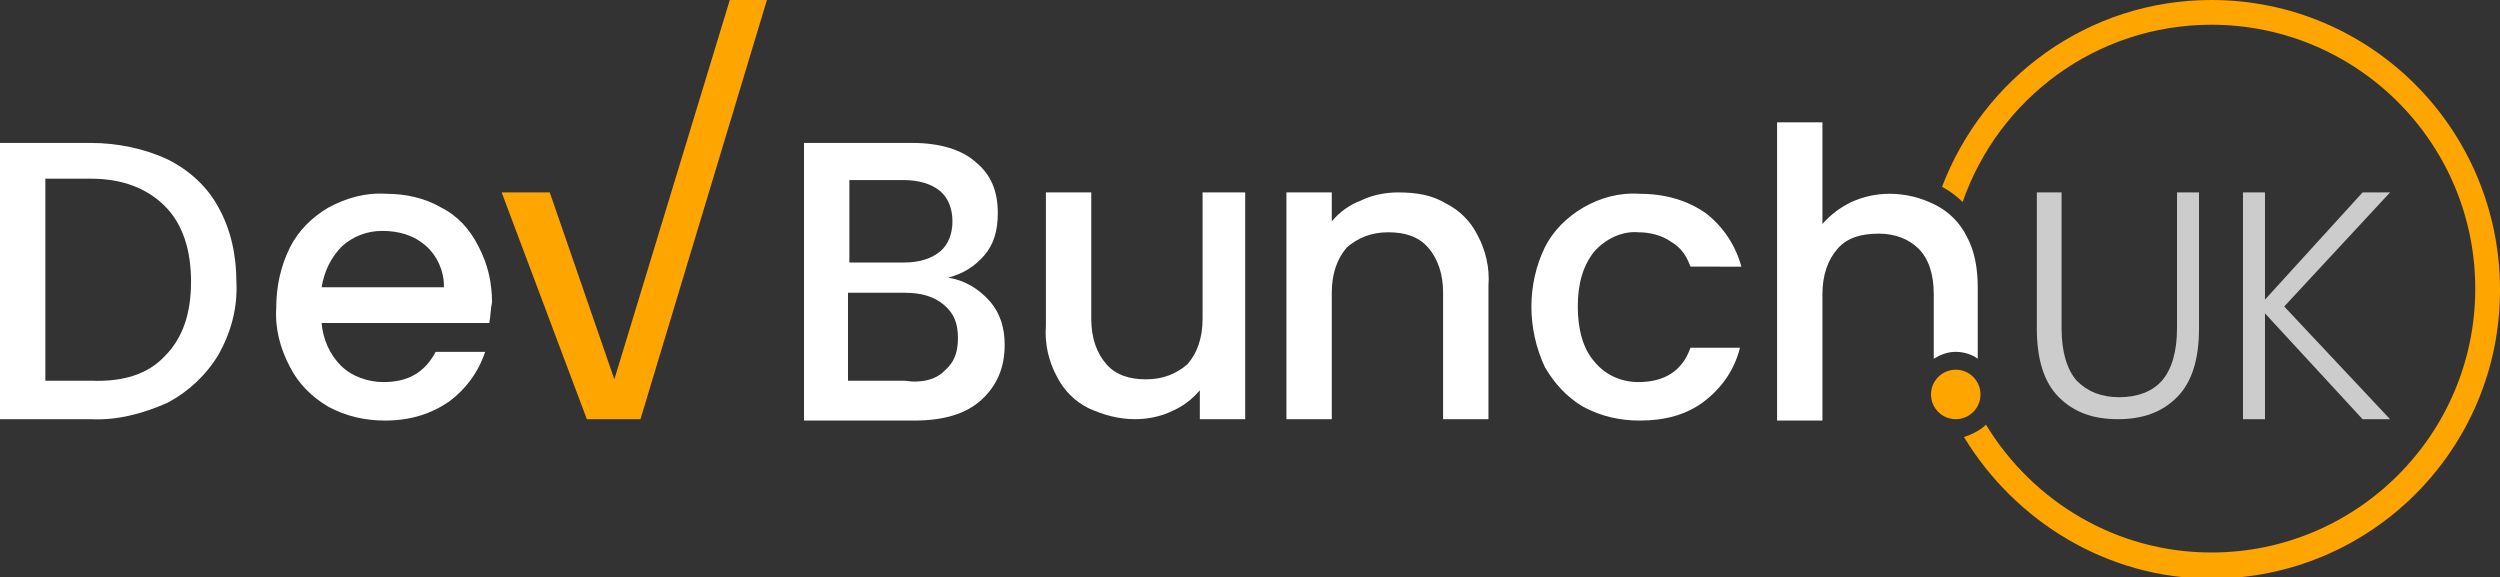 <?xml version="1.0" encoding="utf-8"?>
<!-- Generator: Adobe Illustrator 23.0.3, SVG Export Plug-In . SVG Version: 6.00 Build 0)  -->
<svg version="1.1" id="Layer_1" xmlns="http://www.w3.org/2000/svg" xmlns:xlink="http://www.w3.org/1999/xlink" x="0px" y="0px"
	 viewBox="0 0 181.9 42" style="enable-background:new 0 0 181.9 42;" xml:space="preserve">
<rect x="0" y="0" width="181.9" height="42" fill="#333333" stroke="none"/>
<style type="text/css">
	.st0{fill:#FFFFFF;}
	.st1{fill:#CCCCCC;}
	.st2{fill:#FFA500;}
</style>
<g>
	<path class="st0" d="M12.2,11.6c1.6,0.8,2.9,2,3.7,3.5c0.9,1.6,1.3,3.5,1.3,5.4c0.1,1.9-0.4,3.7-1.3,5.3c-0.9,1.5-2.2,2.7-3.7,3.5
		c-1.8,0.8-3.7,1.3-5.6,1.2H0V10.4h6.6C8.5,10.4,10.5,10.8,12.2,11.6 M12,25.9c1.3-1.3,1.9-3.1,1.9-5.4c0-2.3-0.6-4.2-1.9-5.5
		c-1.3-1.3-3.1-2-5.4-2H3.3v14.7h3.3C9,27.8,10.8,27.2,12,25.9"/>
	<path class="st0" d="M35.6,23.5H23.4c0.1,1.2,0.6,2.3,1.4,3.1c0.8,0.8,2,1.2,3.1,1.2c1.8,0,3-0.7,3.8-2.2h3.6
		c-0.5,1.5-1.4,2.7-2.6,3.6c-1.3,0.9-2.8,1.4-4.7,1.4c-1.4,0-2.8-0.3-4.1-1c-1.2-0.7-2.2-1.7-2.8-2.9c-0.7-1.3-1.1-2.8-1-4.3
		c0-1.5,0.3-3,1-4.4c0.6-1.2,1.6-2.2,2.8-2.9c1.3-0.7,2.7-1.1,4.2-1c1.4,0,2.8,0.3,4,1c1.2,0.6,2.1,1.6,2.7,2.8c0.7,1.3,1,2.7,1,4.1
		C35.7,22.4,35.7,23,35.6,23.5 M32.3,20.8c0-1.1-0.5-2.2-1.3-2.9c-0.9-0.8-2-1.1-3.2-1.1c-1.1,0-2.1,0.4-2.9,1.1
		c-0.8,0.8-1.3,1.8-1.5,3H32.3z"/>
	<path class="st0" d="M90.6,14v16.5h-3.3v-2.1c-0.6,0.7-1.3,1.2-2,1.5c-0.8,0.4-1.8,0.6-2.7,0.6c-1.2,0-2.3-0.3-3.4-0.8
		c-1-0.5-1.8-1.3-2.3-2.3c-0.6-1.1-0.9-2.4-0.8-3.7V14h3.3v9.2c0,1.4,0.4,2.5,1.1,3.3c0.7,0.8,1.7,1.1,2.9,1.1c1.2,0,2.2-0.4,3-1.1
		c0.7-0.8,1.1-1.9,1.1-3.3V14H90.6z"/>
	<path class="st0" d="M105.2,14.8c1,0.5,1.8,1.3,2.3,2.3c0.6,1.1,0.9,2.4,0.8,3.7v9.7h-3.3v-9.2c0-1.4-0.4-2.5-1.1-3.3
		c-0.7-0.8-1.7-1.1-2.9-1.1s-2.2,0.4-3,1.1c-0.7,0.8-1.1,1.9-1.1,3.3v9.2h-3.3V14h3.3v2.1c0.6-0.7,1.3-1.2,2.1-1.5
		c0.8-0.4,1.8-0.6,2.7-0.6C103.1,14,104.2,14.2,105.2,14.8"/>
	<path class="st0" d="M112.4,18c0.6-1.2,1.6-2.2,2.8-2.9c1.2-0.7,2.6-1.1,4.1-1c1.9,0,3.5,0.5,4.8,1.4c1.3,1,2.2,2.4,2.6,3.9H123
		c-0.3-0.8-0.7-1.4-1.4-1.8c-0.7-0.5-1.6-0.7-2.4-0.7c-1.2-0.1-2.4,0.5-3.2,1.4c-0.8,1-1.2,2.3-1.2,4s0.4,3.1,1.2,4
		c0.8,1,2,1.5,3.2,1.5c1.9,0,3.2-0.8,3.8-2.5h3.6c-0.4,1.6-1.3,2.9-2.6,3.9c-1.3,1-2.9,1.4-4.7,1.4c-1.4,0-2.8-0.3-4.1-1
		c-1.2-0.7-2.1-1.7-2.8-2.9C111.1,23.9,111.1,20.7,112.4,18"/>
	<path class="st0" d="M72,21.9c0.8,0.9,1.1,2,1.1,3.2c0,1.7-0.6,3-1.7,4c-1.1,1-2.7,1.5-4.9,1.5h-8V10.4h7.9c2,0,3.6,0.5,4.6,1.4
		c1.1,0.9,1.6,2.1,1.6,3.7c0,1.3-0.3,2.3-1,3.1c-0.7,0.8-1.5,1.3-2.6,1.6C70.2,20.4,71.2,21,72,21.9z M61.8,19.1h4
		c1.1,0,2-0.3,2.6-0.8c0.6-0.5,0.9-1.3,0.9-2.2c0-0.9-0.3-1.7-0.9-2.2c-0.6-0.5-1.5-0.8-2.7-0.8h-3.9V19.1z M68.7,27
		c0.7-0.6,1-1.3,1-2.4s-0.3-1.8-1-2.4c-0.7-0.6-1.6-0.9-2.9-0.9h-4.1v6.4h4.1C67.1,27.9,68.1,27.6,68.7,27z"/>
	<path class="st1" d="M150,14v9.9c0,1.7,0.4,3,1.1,3.8c0.8,0.8,1.8,1.2,3.1,1.2c1.3,0,2.4-0.4,3.1-1.2c0.7-0.8,1.1-2.1,1.1-3.8V14
		h1.6v9.9c0,2.2-0.5,3.9-1.6,5c-1.1,1.1-2.5,1.6-4.3,1.6s-3.2-0.5-4.3-1.6c-1.1-1.1-1.6-2.8-1.6-5V14H150z"/>
	<path class="st1" d="M166.2,22.3l7.7,8.2h-2l-7.1-7.7v7.7h-1.6V14h1.6v7.8l7.1-7.8h2L166.2,22.3z"/>
	<circle class="st2" cx="142.3" cy="28.7" r="1.8"/>
	<polygon class="st2" points="53.1,0 44.7,27.6 40,14 36.5,14 42.7,30.5 46.6,30.5 55.8,0 	"/>
	<path class="st0" d="M140.7,21.4v4.7c0.5-0.3,1-0.5,1.6-0.5c0.6,0,1.2,0.2,1.6,0.5v-5.2c0-1.3-0.2-2.6-0.8-3.7
		c-0.5-1-1.3-1.8-2.3-2.3c-1-0.5-2.1-0.8-3.3-0.8c-1,0-1.9,0.2-2.8,0.6c-0.8,0.4-1.5,0.9-2.1,1.6V8.9h-3.3v21.7h3.3v-9.2
		c0-1.4,0.4-2.5,1.1-3.3c0.7-0.8,1.7-1.1,3-1.1c1.2,0,2.2,0.4,2.9,1.1C140.3,18.8,140.7,19.9,140.7,21.4z"/>
	<path class="st2" d="M160.9,0c-9,0-16.6,5.7-19.6,13.6c0.1,0,0.1,0.1,0.2,0.1c0.5,0.3,0.9,0.6,1.3,1c2.6-7.5,9.7-12.9,18.1-12.9
		c10.6,0,19.2,8.6,19.2,19.2c0,10.6-8.6,19.2-19.2,19.2c-6.9,0-13-3.7-16.4-9.3c-0.4,0.4-1,0.7-1.6,0.9c3.7,6.1,10.4,10.3,18,10.3
		c11.6,0,21-9.4,21-21C181.9,9.4,172.5,0,160.9,0z"/>
</g>
</svg>
